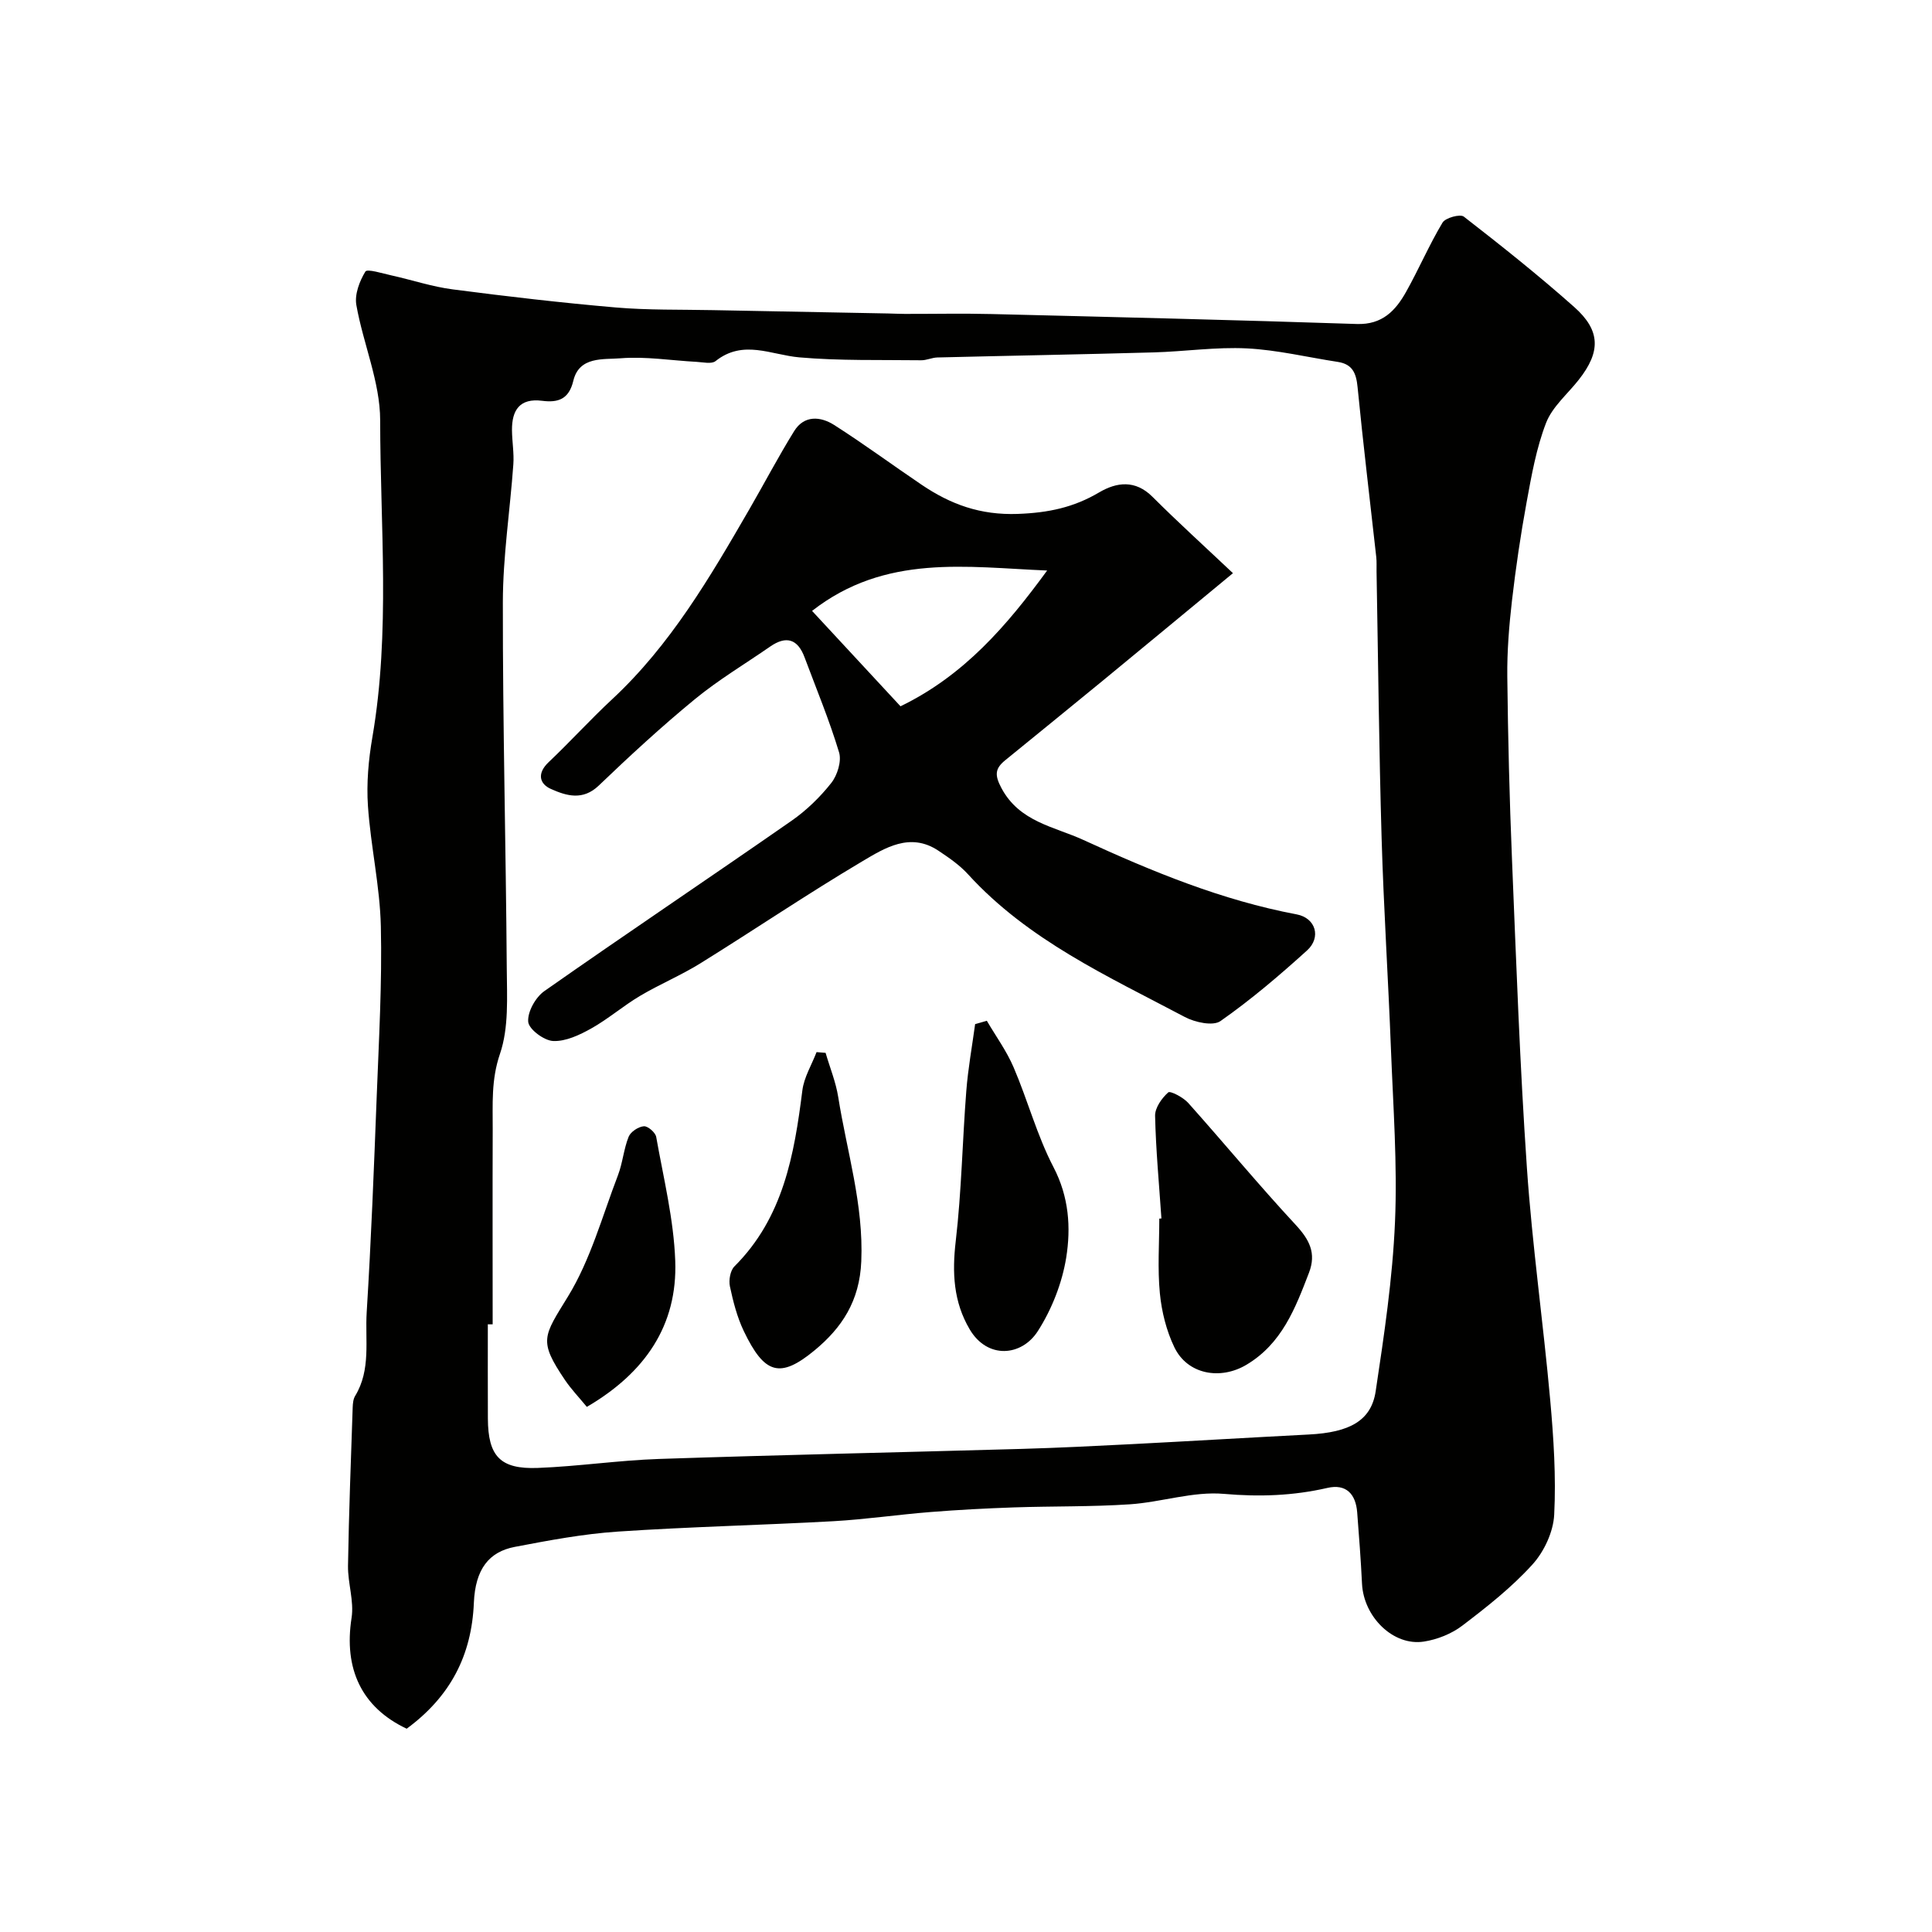 <svg enable-background="new 0 0 400 400" viewBox="0 0 400 400" xmlns="http://www.w3.org/2000/svg"><g fill="#010100"><path d="m84.2 357.91c-9.35-4.41-13.06-12.42-11.41-22.96.54-3.46-.79-7.18-.74-10.77.18-10.94.6-21.87.97-32.8.03-.8.11-1.72.51-2.37 3.31-5.43 2.03-11.53 2.39-17.32.92-14.85 1.5-29.73 2.07-44.6.45-11.76 1.13-23.54.86-35.3-.19-8.31-2.1-16.58-2.67-24.9-.32-4.72.11-9.59.92-14.27 3.74-21.79 1.62-43.75 1.61-65.6-.01-7.95-3.52-15.85-4.93-23.86-.39-2.2.65-4.95 1.87-6.94.38-.61 3.54.39 5.4.8 4.25.94 8.43 2.35 12.73 2.9 11.22 1.46 22.47 2.77 33.73 3.74 6.65.57 13.36.41 20.05.55 12.09.24 24.19.46 36.28.69 1.16.02 2.33.09 3.49.09 6 .01 12-.12 18 .03 25.2.62 50.4 1.22 75.6 2.06 5.26.17 8.01-2.77 10.19-6.66 2.64-4.71 4.77-9.71 7.54-14.33.6-1 3.65-1.83 4.41-1.24 7.78 6.04 15.49 12.17 22.85 18.71 5.5 4.88 5.5 9.28.96 15.05-2.32 2.96-5.48 5.59-6.78 8.94-2.02 5.21-3.01 10.87-4.03 16.42-1.24 6.75-2.24 13.55-3.03 20.36-.6 5.23-1.03 10.52-.97 15.78.14 12.6.45 25.21.97 37.8.88 21.31 1.63 42.63 3.09 63.9 1.1 16.04 3.38 31.99 4.82 48.01.71 7.9 1.23 15.89.83 23.78-.18 3.56-2.09 7.66-4.52 10.33-4.28 4.72-9.39 8.75-14.49 12.63-2.23 1.7-5.18 2.88-7.96 3.31-6.32.99-12.48-5.08-12.82-11.98-.24-4.94-.62-9.87-1-14.79-.3-3.79-2.3-5.94-6.18-5.04-7.1 1.63-14.08 1.87-21.41 1.23-6.37-.56-12.94 1.72-19.46 2.16-7.98.53-16 .37-24 .64-5.77.2-11.54.5-17.29.96-6.71.53-13.39 1.52-20.11 1.9-14.87.82-29.78 1.15-44.64 2.15-7.15.48-14.28 1.82-21.34 3.17-5.31 1.02-8.15 4.58-8.45 11.55-.45 10.9-4.85 19.42-13.91 26.09zm17.8-83.72c-.33 0-.67 0-1-.01 0 6.5-.02 12.99.01 19.49.03 7.81 2.53 10.55 10.34 10.25 8.38-.32 16.72-1.58 25.1-1.86 25.02-.84 50.05-1.37 75.07-2.08 7.63-.22 15.25-.6 22.87-.99 12.2-.63 24.39-1.36 36.59-1.99 8.42-.43 12.92-2.84 13.84-8.96 1.75-11.63 3.5-23.33 4-35.06.51-11.89-.38-23.86-.84-35.78-.56-14.53-1.5-29.06-1.93-43.59-.54-18.42-.72-36.85-1.05-55.28-.02-1 .05-2.01-.06-3-1.3-11.73-2.72-23.45-3.87-35.19-.28-2.88-1.05-4.74-4.08-5.21-6.28-.96-12.53-2.48-18.84-2.8-6.4-.32-12.85.65-19.29.83-14.93.42-29.86.68-44.79 1.05-1.13.03-2.25.6-3.37.58-8.4-.11-16.85.13-25.2-.6-5.88-.52-11.64-3.77-17.35.77-.83.66-2.59.23-3.91.16-5.26-.28-10.57-1.16-15.77-.74-3.52.29-8.55-.46-9.77 4.66-.92 3.85-3.17 4.56-6.46 4.14-4.63-.59-6.27 1.93-6.24 6.07.02 2.37.45 4.76.28 7.11-.68 9.52-2.16 19.03-2.17 28.55-.03 25.26.63 50.52.81 75.78.04 5.94.45 12.27-1.41 17.71-1.84 5.38-1.48 10.44-1.5 15.68-.05 13.44-.01 26.88-.01 40.31z"/><path d="m255.27 118.67c-9.76 8.06-18.35 15.18-26.97 22.27-6.71 5.51-13.46 10.98-20.19 16.47-2.08 1.7-2.24 3.02-.76 5.78 3.75 7 10.91 7.94 16.97 10.72 14.21 6.52 28.63 12.48 44.13 15.4 3.99.75 5.13 4.79 2.15 7.48-5.71 5.17-11.61 10.2-17.91 14.61-1.55 1.09-5.29.27-7.4-.85-15.89-8.41-32.42-15.88-44.88-29.55-1.74-1.91-3.97-3.44-6.15-4.89-5.84-3.87-11.08-.54-15.77 2.24-11.34 6.73-22.28 14.14-33.49 21.1-4.01 2.49-8.43 4.33-12.49 6.74-3.47 2.06-6.57 4.76-10.08 6.73-2.41 1.35-5.28 2.72-7.89 2.61-1.89-.07-5.06-2.44-5.18-3.98-.17-2.06 1.52-5.08 3.35-6.36 16.95-11.89 34.16-23.42 51.16-35.25 3.09-2.15 5.91-4.89 8.24-7.84 1.26-1.6 2.16-4.5 1.61-6.33-2.01-6.67-4.7-13.14-7.15-19.69-1.41-3.79-3.79-4.52-7.11-2.22-5.23 3.62-10.73 6.9-15.62 10.92-6.88 5.65-13.44 11.7-19.87 17.86-3.32 3.18-6.71 2.12-9.88.72-2.47-1.09-2.91-3.28-.5-5.56 4.47-4.23 8.62-8.82 13.13-13.01 12.07-11.22 20.25-25.22 28.38-39.27 3.13-5.41 6.03-10.95 9.32-16.26 2.07-3.34 5.45-3.07 8.27-1.28 6.18 3.94 12.08 8.3 18.15 12.4 5.99 4.04 12.11 6.3 19.89 6.02 6.31-.23 11.55-1.33 16.83-4.45 3.63-2.14 7.49-2.65 11.05.91 5.31 5.3 10.86 10.33 16.66 15.81zm-87.14 7.81c6.7 7.23 12.52 13.51 18.31 19.75 13.21-6.4 22.06-16.75 30.36-28.11-16.63-.68-33.49-3.5-48.67 8.36z"/><path d="m240.46 252.27c-.48-7.08-1.15-14.15-1.31-21.24-.04-1.66 1.38-3.67 2.72-4.86.42-.38 3.11 1.03 4.14 2.18 7.46 8.35 14.59 16.99 22.21 25.2 2.86 3.08 4.36 5.87 2.79 9.96-2.83 7.36-5.6 14.66-12.93 19.04-5.42 3.24-12.23 2.02-14.94-3.61-1.65-3.42-2.63-7.37-3-11.16-.5-5.11-.12-10.32-.12-15.48.13-.01.29-.02.44-.03z"/><path d="m204.31 211.34c1.88 3.21 4.11 6.27 5.56 9.67 2.92 6.82 4.84 14.11 8.25 20.65 3.2 6.14 3.62 12.48 2.63 18.7-.85 5.28-2.98 10.7-5.87 15.22-3.36 5.26-10.45 5.87-14.12-.36-3.37-5.71-3.65-11.75-2.88-18.3 1.2-10.28 1.37-20.68 2.18-31.02.36-4.64 1.2-9.25 1.83-13.87.79-.23 1.61-.46 2.42-.69z"/><path d="m170.93 217.98c.89 3.06 2.13 6.06 2.62 9.18 1.79 11.28 5.26 22.19 4.77 33.97-.34 8.28-4.05 13.78-9.63 18.41-7.22 5.98-10.43 4.95-14.7-3.96-1.38-2.89-2.2-6.1-2.87-9.25-.27-1.29.07-3.28.94-4.14 10.12-10.1 12.38-23.1 14.06-36.43.34-2.72 1.93-5.29 2.94-7.93.61.05 1.24.1 1.87.15z"/><path d="m121.5 291.28c-1.64-1.99-3.24-3.66-4.52-5.55-5.53-8.19-4.48-8.99.6-17.28 4.68-7.62 7.11-16.65 10.36-25.12.98-2.56 1.19-5.43 2.21-7.97.41-1.03 2-2.08 3.14-2.18.82-.08 2.41 1.29 2.57 2.21 1.51 8.52 3.63 17.05 3.94 25.63.5 13.39-6.26 23.22-18.3 30.26z"/></g></svg>